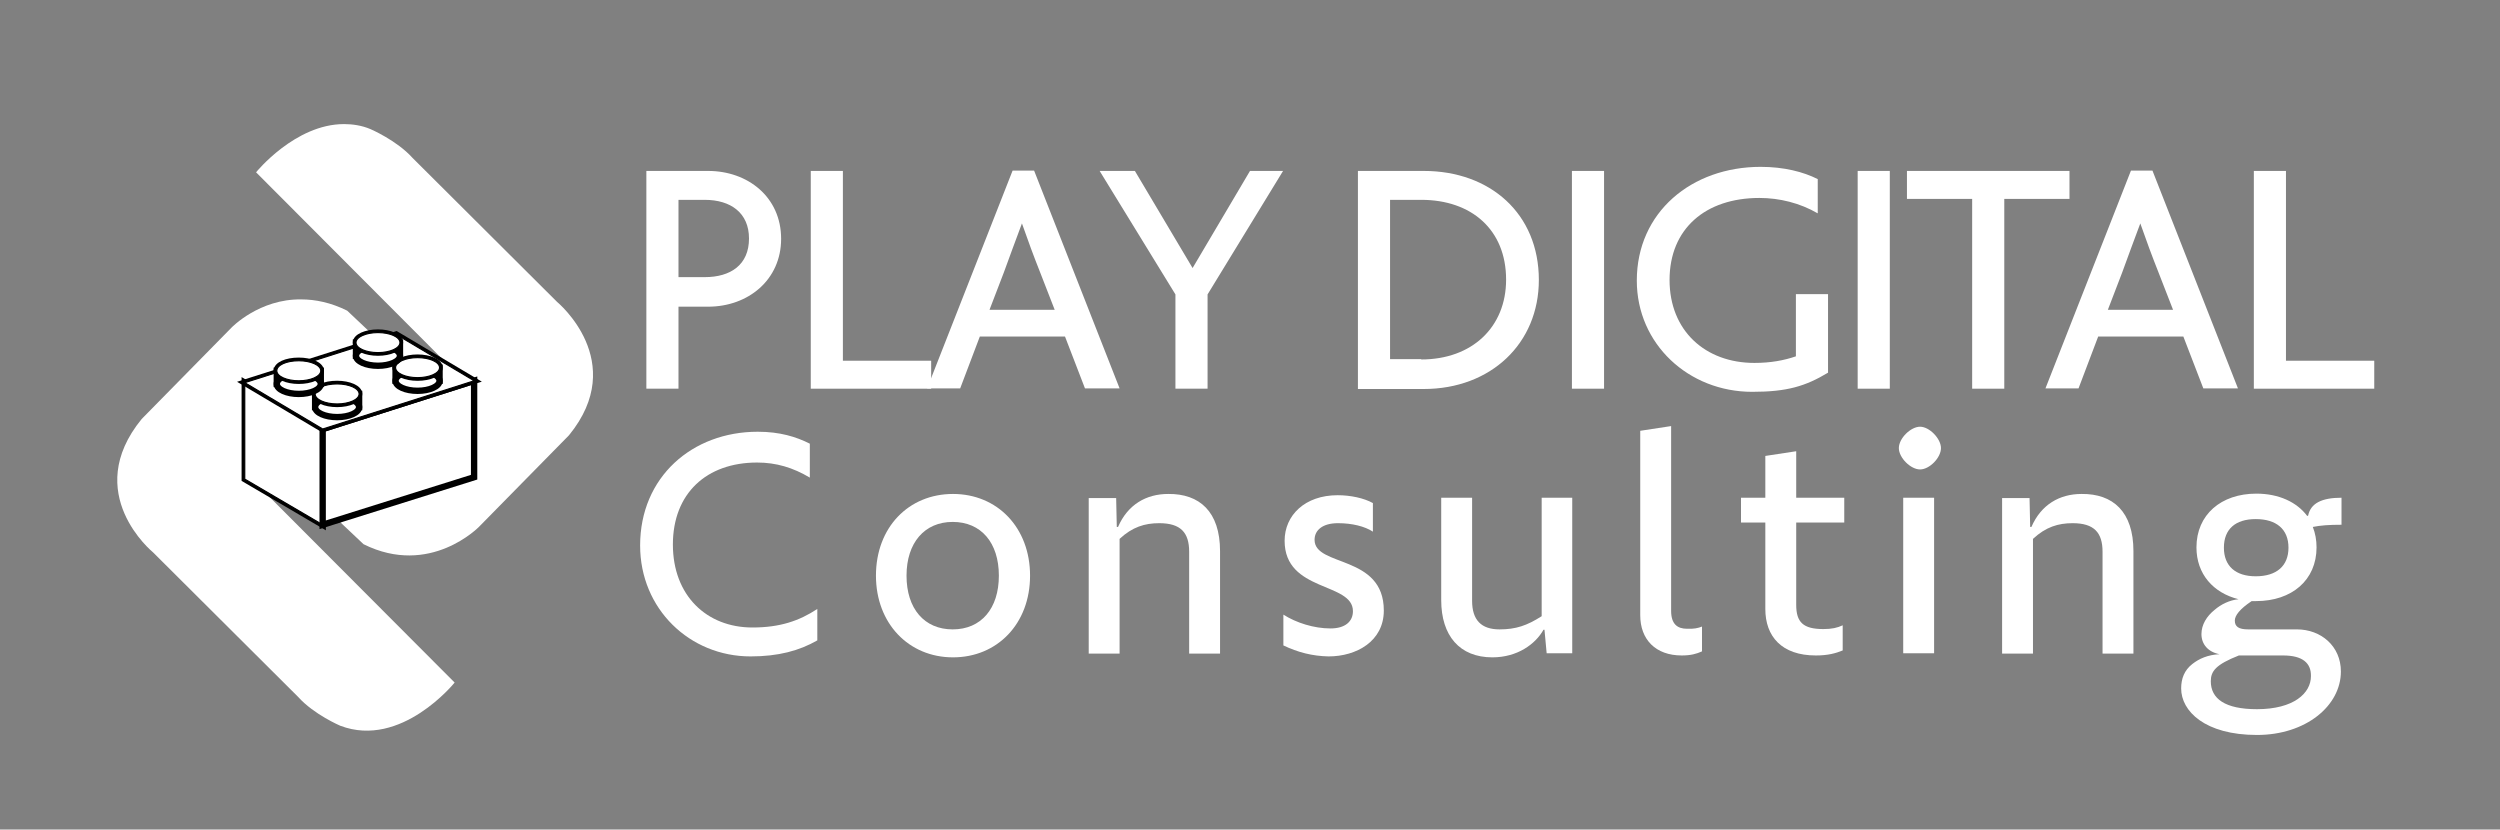 <svg width="220" height="73" viewBox="0 0 220 73" fill="none" xmlns="http://www.w3.org/2000/svg">
<rect x="0" y="0" width="220" height="73" fill="#808080" stroke="none"/>
<path d="M62.315 15.042C65.802 15.042 68.739 17.337 68.739 21.015C68.739 24.637 65.829 26.988 62.315 26.988H59.707V34.205H56.88V15.042H62.315ZM62.013 24.388C64.292 24.388 65.912 23.31 65.912 20.987C65.912 18.747 64.319 17.586 62.013 17.586H59.707V24.388H62.013Z" fill="white"/>
<path d="M81.943 31.744V34.205H71.347V15.042H74.174V31.744H81.943Z" fill="white"/>
<path d="M93.72 29.615H86.225L84.496 34.177H81.586L89.108 15.015H91.002L98.524 34.177H95.477L93.72 29.615ZM92.814 27.264L91.523 23.946C90.974 22.564 90.453 21.153 89.931 19.66C89.382 21.153 88.833 22.591 88.339 23.974L87.076 27.264H92.814Z" fill="white"/>
<path d="M106.266 25.909V34.205H103.438V25.909L96.768 15.042H99.87L104.948 23.587L109.999 15.042H112.909L106.266 25.909Z" fill="white"/>
<path d="M125.289 15.042C131.137 15.042 135.419 18.803 135.419 24.637C135.419 30.223 131.191 34.232 125.289 34.232H119.497V15.042H125.289ZM125.07 31.633C129.544 31.633 132.537 28.785 132.537 24.61C132.537 20.213 129.489 17.586 125.07 17.586H122.325V31.605H125.07V31.633Z" fill="white"/>
<path d="M141.157 15.042H138.329V34.205H141.157V15.042Z" fill="white"/>
<path d="M160.867 25.882V32.795C158.89 33.984 157.271 34.481 154.196 34.481C148.596 34.481 144.039 30.278 144.039 24.693C144.039 18.665 148.871 14.683 154.937 14.683C156.996 14.683 158.698 15.125 159.961 15.761V18.775C158.396 17.863 156.584 17.42 154.828 17.42C150.078 17.42 146.921 20.13 146.921 24.637C146.921 29.117 150.078 31.937 154.388 31.937C155.816 31.937 156.996 31.716 158.039 31.357V25.882H160.867Z" fill="white"/>
<path d="M166.302 15.042H163.475V34.205H166.302V15.042Z" fill="white"/>
<path d="M182.115 17.503H176.377V34.205H173.55V17.503H167.812V15.042H182.115V17.503Z" fill="white"/>
<path d="M192.135 29.615H184.64L182.911 34.177H180.001L187.523 15.015H189.417L196.939 34.177H193.892L192.135 29.615ZM191.229 27.264L189.938 23.946C189.389 22.564 188.868 21.153 188.346 19.66C187.797 21.153 187.248 22.591 186.754 23.974L185.491 27.264H191.229Z" fill="white"/>
<path d="M208.934 31.744V34.205H198.338V15.042H201.165V31.744H208.934Z" fill="white"/>
<path d="M56.331 48.003C56.331 41.975 60.916 37.993 66.68 37.993C68.629 37.993 70.057 38.436 71.265 39.044V42.03C69.782 41.145 68.3 40.703 66.625 40.703C62.178 40.703 59.214 43.413 59.214 47.92C59.214 52.4 62.178 55.22 66.214 55.22C68.629 55.22 70.331 54.639 71.924 53.589V56.354C70.331 57.266 68.492 57.764 66.049 57.764C60.696 57.764 56.331 53.589 56.331 48.003Z" fill="white"/>
<path d="M77.084 50.658C77.084 46.399 79.966 43.468 83.865 43.468C87.763 43.468 90.645 46.427 90.645 50.658C90.645 54.888 87.763 57.847 83.865 57.847C79.966 57.847 77.084 54.861 77.084 50.658ZM87.9 50.658C87.9 47.754 86.335 45.929 83.837 45.929C81.366 45.929 79.774 47.754 79.774 50.658C79.774 53.561 81.339 55.386 83.837 55.386C86.335 55.386 87.9 53.561 87.9 50.658Z" fill="white"/>
<path d="M107.364 48.501V57.515H104.646V48.556C104.646 46.869 103.905 46.04 102.011 46.04C100.748 46.04 99.65 46.371 98.524 47.422V57.515H95.807V43.828H98.222L98.277 46.371H98.387C99.238 44.408 100.858 43.468 102.807 43.468C105.552 43.441 107.364 45.017 107.364 48.501Z" fill="white"/>
<path d="M112.937 56.796V54.086C114.062 54.805 115.627 55.303 117.082 55.303C118.372 55.303 119.058 54.695 119.058 53.782C119.058 51.211 113.046 52.123 113.046 47.588C113.046 45.349 114.831 43.579 117.713 43.579C118.839 43.579 120.019 43.828 120.815 44.27V46.786C120.101 46.316 118.976 46.04 117.741 46.04C116.395 46.04 115.682 46.648 115.682 47.505C115.682 49.911 121.776 48.777 121.776 53.727C121.776 56.437 119.36 57.764 116.917 57.764C115.49 57.736 114.199 57.405 112.937 56.796Z" fill="white"/>
<path d="M138.357 43.8V57.488H136.106L135.914 55.414H135.831C135.118 56.686 133.525 57.847 131.329 57.847C128.447 57.847 126.827 55.939 126.827 52.814V43.8H129.545V52.87C129.545 54.556 130.341 55.386 131.961 55.386C133.388 55.386 134.376 55.054 135.667 54.225V43.8H138.357Z" fill="white"/>
<path d="M149.776 55.137V57.322C149.282 57.543 148.788 57.681 147.992 57.681C145.686 57.681 144.341 56.271 144.341 54.142V37.91L147.059 37.495V53.754C147.059 54.916 147.608 55.331 148.459 55.331C149.035 55.358 149.447 55.275 149.776 55.137Z" fill="white"/>
<path d="M158.067 53.229C158.067 54.75 158.671 55.358 160.455 55.358C161.196 55.358 161.691 55.248 162.157 55.026V57.239C161.553 57.487 160.867 57.681 159.796 57.681C156.777 57.681 155.349 55.994 155.349 53.589V45.984H153.208V43.8H155.349V40.122L158.067 39.708V43.8H162.295V45.984H158.067V53.229Z" fill="white"/>
<path d="M167.099 39.431C167.099 38.574 168.142 37.551 168.965 37.551C169.789 37.551 170.805 38.602 170.805 39.431C170.805 40.288 169.789 41.311 168.965 41.311C168.142 41.311 167.099 40.288 167.099 39.431ZM167.483 43.8H170.201V57.487H167.483V43.8Z" fill="white"/>
<path d="M187.742 48.501V57.515H185.024V48.556C185.024 46.869 184.283 46.04 182.389 46.04C181.126 46.04 180.028 46.371 178.902 47.422V57.515H176.185V43.828H178.6L178.655 46.371H178.765C179.616 44.408 181.236 43.468 183.185 43.468C185.93 43.441 187.742 45.017 187.742 48.501Z" fill="white"/>
<path d="M206.025 46.178C204.954 46.178 204.213 46.233 203.527 46.371C203.747 46.925 203.856 47.533 203.856 48.169C203.856 51.045 201.688 52.897 198.531 52.897H198.146C197.103 53.589 196.664 54.169 196.664 54.612C196.664 55.137 196.993 55.386 197.845 55.386H202.127C204.241 55.386 205.998 56.851 205.998 59.091C205.998 62.105 202.923 64.677 198.613 64.677C194.029 64.677 191.942 62.575 191.942 60.584C191.942 59.727 192.217 58.981 192.931 58.428C193.535 57.958 194.276 57.626 195.319 57.57C194.303 57.377 193.727 56.685 193.727 55.801C193.727 54.971 194.193 54.224 194.88 53.672C195.456 53.174 196.197 52.814 196.993 52.731C194.77 52.178 193.288 50.519 193.288 48.169C193.288 45.293 195.456 43.44 198.558 43.44C200.535 43.44 202.127 44.187 203.033 45.404L203.115 45.376C203.335 44.298 204.296 43.8 206.053 43.8V46.178H206.025ZM200.919 57.681H197.021C194.99 58.483 194.55 59.063 194.55 59.948C194.55 61.497 195.813 62.409 198.613 62.409C201.852 62.409 203.362 60.999 203.362 59.506C203.39 58.345 202.621 57.681 200.919 57.681ZM201.386 48.197C201.386 46.565 200.315 45.68 198.503 45.68C196.719 45.68 195.703 46.565 195.703 48.197C195.703 49.8 196.719 50.713 198.503 50.713C200.343 50.713 201.386 49.8 201.386 48.197Z" fill="white"/>
<path d="M22.534 15.163L40.395 33.068L28.783 44.859L31.99 47.889C37.852 50.809 42.165 46.346 42.165 46.346L50.072 38.302C55.381 31.801 49.022 26.567 49.022 26.567L36.303 13.896C34.921 12.353 32.598 11.361 32.598 11.361C31.824 11.031 30.995 10.92 30.276 10.92C25.963 10.92 22.534 15.163 22.534 15.163Z" fill="white"/>
<path d="M20.378 28.826L12.47 36.87C7.106 43.426 13.465 48.605 13.465 48.605L26.239 61.332C27.622 62.875 29.944 63.866 29.944 63.866C35.308 65.905 40.008 60.065 40.008 60.065L22.147 42.159L33.759 30.369L30.552 27.338C29.114 26.622 27.732 26.347 26.515 26.347C22.811 26.292 20.378 28.826 20.378 28.826Z" fill="white"/>
<path d="M21.539 42.159L28.396 46.181V37.752L21.539 33.675V42.159Z" fill="white"/>
<path d="M21.539 42.159L28.396 46.181V37.752L21.539 33.675V42.159Z" stroke="black" stroke-width="0.559" stroke-miterlimit="10"/>
<path d="M21.539 42.159L28.396 46.181V37.752L21.539 33.675V42.159Z" fill="white"/>
<path d="M21.539 42.159L28.396 46.181V37.752L21.539 33.675V42.159Z" stroke="black" stroke-width="0.101" stroke-miterlimit="10" stroke-linecap="round" stroke-linejoin="bevel"/>
<path d="M28.395 46.181L41.722 41.994V33.509L28.395 37.752V46.181Z" fill="white"/>
<path d="M28.395 46.181L41.722 41.994V33.509L28.395 37.752V46.181Z" stroke="black" stroke-width="0.559" stroke-miterlimit="10"/>
<path d="M28.396 37.752L41.723 33.509L34.866 29.432L21.539 33.675L28.396 37.752Z" fill="white"/>
<path d="M28.396 37.752L41.723 33.509L34.866 29.432L21.539 33.675L28.396 37.752Z" stroke="black" stroke-width="0.559" stroke-miterlimit="10"/>
<path d="M28.396 37.752L41.723 33.509L34.866 29.432L21.539 33.675L28.396 37.752Z" fill="white"/>
<path d="M28.396 37.752L41.723 33.509L34.866 29.432L21.539 33.675L28.396 37.752Z" stroke="black" stroke-width="0.101" stroke-miterlimit="10" stroke-linecap="round" stroke-linejoin="bevel"/>
<path d="M38.68 32.352H34.81V33.509H38.68V32.352Z" fill="white"/>
<path d="M38.68 32.352H34.81V33.509H38.68V32.352Z" stroke="black" stroke-width="0.559" stroke-miterlimit="10"/>
<path d="M34.81 33.509C34.81 34.005 35.694 34.391 36.745 34.391C37.796 34.391 38.68 34.005 38.68 33.509C38.68 33.013 37.796 32.628 36.745 32.628C35.694 32.628 34.81 33.013 34.81 33.509Z" fill="white"/>
<path d="M34.81 33.509C34.81 34.005 35.694 34.391 36.745 34.391C37.796 34.391 38.68 34.005 38.68 33.509C38.68 33.013 37.796 32.628 36.745 32.628C35.694 32.628 34.81 33.013 34.81 33.509Z" stroke="black" stroke-width="0.559" stroke-miterlimit="10"/>
<path d="M34.81 32.352C34.81 32.848 35.694 33.233 36.745 33.233C37.796 33.233 38.68 32.848 38.68 32.352C38.68 31.856 37.796 31.471 36.745 31.471C35.694 31.471 34.81 31.856 34.81 32.352Z" fill="white"/>
<path d="M34.81 32.352C34.81 32.848 35.694 33.233 36.745 33.233C37.796 33.233 38.68 32.848 38.68 32.352C38.68 31.856 37.796 31.471 36.745 31.471C35.694 31.471 34.81 31.856 34.81 32.352Z" stroke="black" stroke-width="0.559" stroke-miterlimit="10"/>
<path d="M34.81 32.352C34.81 32.848 35.694 33.233 36.745 33.233C37.796 33.233 38.68 32.848 38.68 32.352C38.68 31.856 37.796 31.471 36.745 31.471C35.694 31.471 34.81 31.856 34.81 32.352Z" fill="white"/>
<path d="M34.81 32.352C34.81 32.848 35.694 33.233 36.745 33.233C37.796 33.233 38.68 32.848 38.68 32.352C38.68 31.856 37.796 31.471 36.745 31.471C35.694 31.471 34.81 31.856 34.81 32.352Z" stroke="black" stroke-width="0.101" stroke-miterlimit="10" stroke-linejoin="round"/>
<path d="M35.197 30.148H31.326V31.305H35.197V30.148Z" fill="white"/>
<path d="M35.197 30.148H31.326V31.305H35.197V30.148Z" stroke="black" stroke-width="0.559" stroke-miterlimit="10"/>
<path d="M31.326 31.305C31.326 31.801 32.211 32.187 33.262 32.187C34.312 32.187 35.197 31.801 35.197 31.305C35.197 30.809 34.312 30.424 33.262 30.424C32.211 30.424 31.326 30.809 31.326 31.305Z" fill="white"/>
<path d="M31.326 31.305C31.326 31.801 32.211 32.187 33.262 32.187C34.312 32.187 35.197 31.801 35.197 31.305C35.197 30.809 34.312 30.424 33.262 30.424C32.211 30.424 31.326 30.809 31.326 31.305Z" stroke="black" stroke-width="0.559" stroke-miterlimit="10"/>
<path d="M31.326 30.148C31.326 30.644 32.211 31.03 33.262 31.03C34.312 31.03 35.197 30.644 35.197 30.148C35.197 29.652 34.312 29.267 33.262 29.267C32.211 29.267 31.326 29.652 31.326 30.148Z" fill="white"/>
<path d="M31.326 30.148C31.326 30.644 32.211 31.03 33.262 31.03C34.312 31.03 35.197 30.644 35.197 30.148C35.197 29.652 34.312 29.267 33.262 29.267C32.211 29.267 31.326 29.652 31.326 30.148Z" stroke="black" stroke-width="0.559" stroke-miterlimit="10"/>
<path d="M31.326 30.148C31.326 30.644 32.211 31.03 33.262 31.03C34.312 31.03 35.197 30.644 35.197 30.148C35.197 29.652 34.312 29.267 33.262 29.267C32.211 29.267 31.326 29.652 31.326 30.148Z" fill="white"/>
<path d="M31.326 30.148C31.326 30.644 32.211 31.03 33.262 31.03C34.312 31.03 35.197 30.644 35.197 30.148C35.197 29.652 34.312 29.267 33.262 29.267C32.211 29.267 31.326 29.652 31.326 30.148Z" stroke="black" stroke-width="0.101" stroke-miterlimit="10" stroke-linejoin="round"/>
<path d="M31.602 34.666H27.731V35.823H31.602V34.666Z" fill="white"/>
<path d="M31.602 34.666H27.731V35.823H31.602V34.666Z" stroke="black" stroke-width="0.559" stroke-miterlimit="10"/>
<path d="M27.731 35.823C27.731 36.319 28.616 36.705 29.667 36.705C30.718 36.705 31.602 36.319 31.602 35.823C31.602 35.327 30.718 34.942 29.667 34.942C28.561 34.942 27.731 35.327 27.731 35.823Z" fill="white"/>
<path d="M27.731 35.823C27.731 36.319 28.616 36.705 29.667 36.705C30.718 36.705 31.602 36.319 31.602 35.823C31.602 35.327 30.718 34.942 29.667 34.942C28.561 34.942 27.731 35.327 27.731 35.823Z" stroke="black" stroke-width="0.559" stroke-miterlimit="10"/>
<path d="M27.731 34.666C27.731 35.162 28.616 35.548 29.667 35.548C30.718 35.548 31.602 35.162 31.602 34.666C31.602 34.17 30.718 33.785 29.667 33.785C28.561 33.785 27.731 34.17 27.731 34.666Z" fill="white"/>
<path d="M27.731 34.666C27.731 35.162 28.616 35.548 29.667 35.548C30.718 35.548 31.602 35.162 31.602 34.666C31.602 34.17 30.718 33.785 29.667 33.785C28.561 33.785 27.731 34.17 27.731 34.666Z" stroke="black" stroke-width="0.559" stroke-miterlimit="10"/>
<path d="M27.731 34.666C27.731 35.162 28.616 35.548 29.667 35.548C30.718 35.548 31.602 35.162 31.602 34.666C31.602 34.17 30.718 33.785 29.667 33.785C28.561 33.785 27.731 34.17 27.731 34.666Z" fill="white"/>
<path d="M27.731 34.666C27.731 35.162 28.616 35.548 29.667 35.548C30.718 35.548 31.602 35.162 31.602 34.666C31.602 34.17 30.718 33.785 29.667 33.785C28.561 33.785 27.731 34.17 27.731 34.666Z" stroke="black" stroke-width="0.101" stroke-miterlimit="10" stroke-linejoin="round"/>
<path d="M28.229 32.628H24.358V33.785H28.229V32.628Z" fill="white"/>
<path d="M28.229 32.628H24.358V33.785H28.229V32.628Z" stroke="black" stroke-width="0.559" stroke-miterlimit="10"/>
<path d="M24.358 33.785C24.358 34.28 25.243 34.666 26.294 34.666C27.344 34.666 28.229 34.28 28.229 33.785C28.229 33.289 27.344 32.903 26.294 32.903C25.188 32.903 24.358 33.289 24.358 33.785Z" fill="white"/>
<path d="M24.358 33.785C24.358 34.28 25.243 34.666 26.294 34.666C27.344 34.666 28.229 34.28 28.229 33.785C28.229 33.289 27.344 32.903 26.294 32.903C25.188 32.903 24.358 33.289 24.358 33.785Z" stroke="black" stroke-width="0.559" stroke-miterlimit="10"/>
<path d="M24.358 32.628C24.358 33.124 25.243 33.509 26.294 33.509C27.344 33.509 28.229 33.124 28.229 32.628C28.229 32.132 27.344 31.746 26.294 31.746C25.188 31.746 24.358 32.132 24.358 32.628Z" fill="white"/>
<path d="M24.358 32.628C24.358 33.124 25.243 33.509 26.294 33.509C27.344 33.509 28.229 33.124 28.229 32.628C28.229 32.132 27.344 31.746 26.294 31.746C25.188 31.746 24.358 32.132 24.358 32.628Z" stroke="black" stroke-width="0.559" stroke-miterlimit="10"/>
<path d="M24.358 32.628C24.358 33.124 25.243 33.509 26.294 33.509C27.344 33.509 28.229 33.124 28.229 32.628C28.229 32.132 27.344 31.746 26.294 31.746C25.188 31.746 24.358 32.132 24.358 32.628Z" fill="white"/>
<path d="M24.358 32.628C24.358 33.124 25.243 33.509 26.294 33.509C27.344 33.509 28.229 33.124 28.229 32.628C28.229 32.132 27.344 31.746 26.294 31.746C25.188 31.746 24.358 32.132 24.358 32.628Z" stroke="black" stroke-width="0.101" stroke-miterlimit="10" stroke-linejoin="round"/>
</svg>
